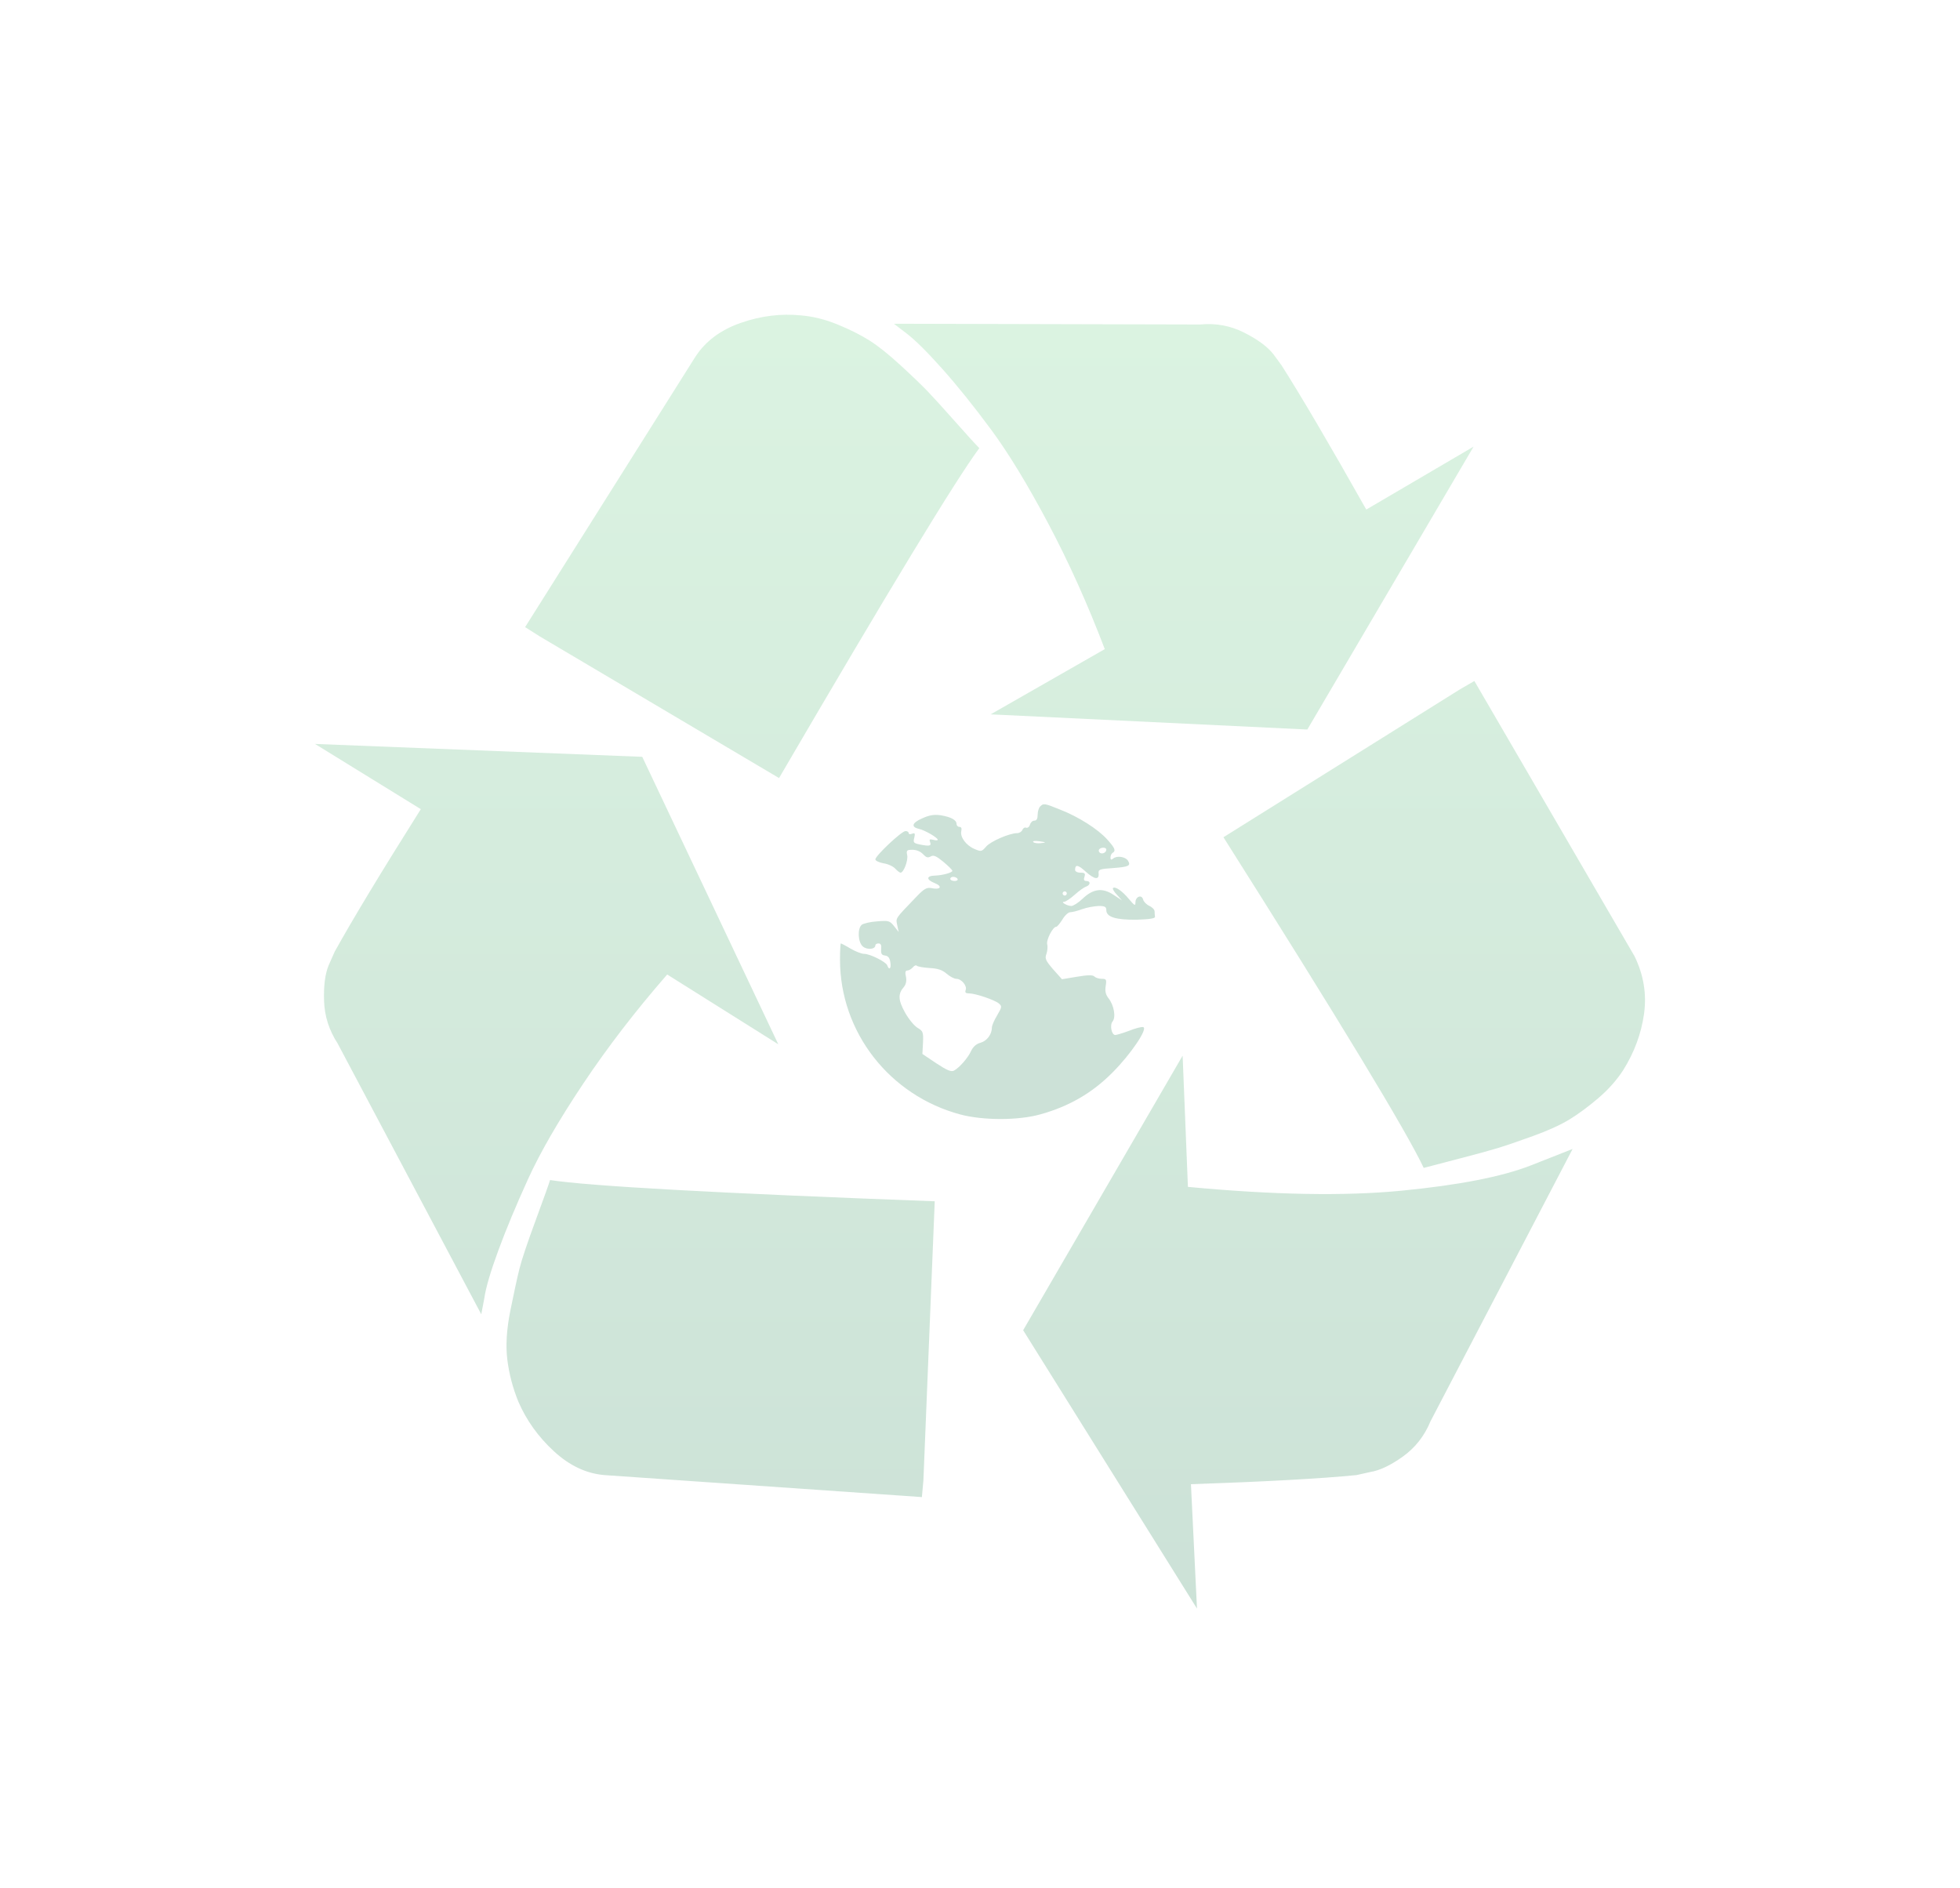 <?xml version="1.0" encoding="UTF-8"?> <svg xmlns="http://www.w3.org/2000/svg" width="273" height="263" viewBox="0 0 273 263" fill="none"> <path d="M130.195 167.31L128.616 206.184L128.406 208.508L84.193 205.445C81.666 205.234 79.315 204.125 77.14 202.117C74.964 200.11 73.315 197.804 72.192 195.198C71.42 193.297 70.911 191.36 70.666 189.388C70.42 187.416 70.561 185.128 71.087 182.522C71.613 179.916 72.034 177.98 72.35 176.712C72.666 175.444 73.42 173.191 74.613 169.951C75.806 166.712 76.473 164.845 76.614 164.352C82.087 165.198 99.948 166.184 130.195 167.31ZM89.456 105.407L108.405 145.444L92.93 135.725C88.509 140.796 84.596 145.884 81.193 150.989C77.789 156.095 75.245 160.497 73.561 164.194C71.876 167.891 70.49 171.219 69.403 174.177C68.315 177.134 67.666 179.353 67.455 180.832L67.034 183.05L47.033 145.338C45.84 143.507 45.208 141.535 45.138 139.422C45.068 137.31 45.279 135.655 45.77 134.457L46.612 132.556C49.068 128.119 53.068 121.499 58.613 112.696L43.875 103.612L89.456 105.407ZM219.042 160.021L199.251 197.945C198.409 199.987 197.128 201.624 195.409 202.857C193.689 204.089 192.163 204.811 190.83 205.022L188.935 205.445C183.952 205.938 176.268 206.361 165.881 206.713L166.723 224.037L142.511 185.268L164.723 147.028L165.46 165.303C177.39 166.43 187.321 166.606 195.251 165.831C203.181 165.057 209.146 163.895 213.147 162.345L219.042 160.021ZM136.406 62.413C133.108 66.85 123.809 82.168 108.51 108.365L75.14 88.611L73.14 87.344L96.825 49.737C98.229 47.554 100.334 45.969 103.141 44.983C105.948 43.998 108.755 43.645 111.563 43.927C113.247 44.068 114.949 44.49 116.668 45.195C118.387 45.899 119.861 46.639 121.089 47.413C122.317 48.188 123.774 49.35 125.458 50.899C127.142 52.449 128.406 53.663 129.248 54.544C130.09 55.424 131.353 56.815 133.037 58.716C134.722 60.618 135.844 61.85 136.406 62.413ZM205.357 94.844L227.674 133.19C228.937 135.795 229.375 138.472 228.989 141.218C228.603 143.965 227.639 146.57 226.095 149.035C225.182 150.444 224.024 151.747 222.621 152.944C221.217 154.141 219.884 155.127 218.621 155.902C217.357 156.676 215.655 157.451 213.515 158.226C211.375 159 209.725 159.564 208.567 159.916C207.409 160.268 205.602 160.761 203.146 161.395C200.69 162.028 199.076 162.451 198.304 162.662C195.918 157.592 186.619 142.239 170.408 116.605L203.357 96.006L205.357 94.844ZM190.303 70.97L205.251 62.202L182.092 101.605L137.985 99.492L153.88 90.407C151.494 84.139 148.863 78.294 145.985 72.871C143.108 67.449 140.459 63.1 138.038 59.825C135.616 56.551 133.353 53.734 131.248 51.374C129.142 49.015 127.493 47.378 126.3 46.462L124.511 45.089L167.144 45.195C169.32 44.983 171.355 45.353 173.25 46.304C175.145 47.255 176.513 48.258 177.355 49.315L178.513 50.899C181.25 55.195 185.18 61.885 190.303 70.97Z" fill="url(#paint0_linear)" fill-opacity="0.2"></path> <path d="M144.878 112.325C144.675 112.528 144.53 113.05 144.53 113.485C144.53 114.035 144.385 114.296 144.066 114.296C143.806 114.296 143.545 114.557 143.458 114.847C143.371 115.166 143.139 115.34 142.936 115.282C142.733 115.195 142.502 115.34 142.415 115.572C142.299 115.833 141.98 116.035 141.69 116.035C140.618 116.035 138.01 117.166 137.372 117.891C136.735 118.615 136.677 118.644 135.72 118.238C134.561 117.746 133.692 116.557 133.895 115.746C133.982 115.369 133.895 115.166 133.634 115.166C133.402 115.166 133.228 114.963 133.228 114.731C133.228 114.209 132.446 113.775 130.997 113.543C130.127 113.427 129.461 113.514 128.447 113.977C126.998 114.615 126.853 115.195 128.041 115.456C128.823 115.63 130.62 116.673 130.62 116.963C130.62 117.05 130.33 117.079 129.983 116.963C129.49 116.847 129.403 116.905 129.548 117.282C129.751 117.833 129.49 117.891 128.041 117.601C127.259 117.427 127.172 117.34 127.346 116.673C127.49 116.064 127.432 115.977 127.027 116.122C126.766 116.238 126.563 116.18 126.563 116.035C126.563 115.862 126.36 115.746 126.128 115.746C125.578 115.746 121.926 119.195 121.926 119.688C121.926 119.891 122.448 120.123 123.057 120.238C123.694 120.325 124.419 120.673 124.708 120.992C124.969 121.282 125.317 121.543 125.433 121.543C125.868 121.543 126.505 119.862 126.36 119.108C126.215 118.441 126.302 118.354 127.085 118.354C127.635 118.354 128.215 118.586 128.563 118.963C128.997 119.427 129.229 119.514 129.635 119.282C130.041 119.05 130.417 119.224 131.403 120.036C132.098 120.615 132.649 121.166 132.649 121.282C132.649 121.543 131.258 121.92 130.214 121.949C128.997 121.978 128.997 122.528 130.185 122.992C131.345 123.456 130.997 123.978 129.722 123.688C129.084 123.572 128.708 123.775 127.606 124.934C124.621 128.036 124.766 127.833 124.969 128.847L125.172 129.804L124.535 128.992C123.926 128.239 123.781 128.181 122.158 128.326C121.231 128.384 120.275 128.616 120.043 128.789C119.405 129.311 119.492 131.195 120.159 131.804C120.738 132.326 121.926 132.239 121.926 131.659C121.926 131.514 122.129 131.398 122.361 131.398C122.68 131.398 122.796 131.63 122.738 132.181C122.68 132.819 122.796 133.021 123.259 133.079C123.723 133.137 123.926 133.427 124.013 134.036C124.158 134.906 123.839 135.195 123.578 134.442C123.375 133.949 121.173 132.848 120.362 132.848C120.014 132.848 119.173 132.529 118.478 132.123C117.811 131.717 117.174 131.398 117.116 131.398C117.058 131.398 117 132.413 117 133.659C117 143.746 123.897 152.587 133.779 155.225C136.967 156.066 141.864 156.066 144.936 155.196C148.906 154.094 152.152 152.21 154.963 149.37C157.542 146.79 159.947 143.196 159.222 143.051C158.991 142.993 158.092 143.225 157.252 143.572C156.382 143.891 155.513 144.152 155.339 144.152C154.818 144.152 154.557 142.761 154.963 142.268C155.455 141.688 155.165 140.007 154.412 139.051C154.006 138.529 153.89 138.065 154.006 137.34C154.151 136.413 154.093 136.326 153.456 136.326C153.079 136.326 152.615 136.181 152.441 136.007C152.209 135.775 151.543 135.775 150.007 136.036L147.921 136.384L146.675 134.992C145.631 133.775 145.515 133.485 145.747 132.876C145.892 132.471 145.95 131.862 145.863 131.543C145.689 130.934 146.646 129.079 147.109 129.079C147.254 129.079 147.631 128.616 147.979 128.065C148.297 127.514 148.79 127.05 149.08 127.05C149.37 127.05 150.123 126.847 150.761 126.615C151.398 126.384 152.412 126.21 153.021 126.181C153.89 126.181 154.093 126.297 154.093 126.76C154.093 127.717 155.397 128.123 158.295 128.094C160.121 128.036 160.903 127.92 160.874 127.688C160.845 127.485 160.816 127.137 160.816 126.905C160.787 126.644 160.44 126.326 160.063 126.152C159.686 125.978 159.28 125.572 159.222 125.282C159.02 124.528 158.15 124.876 158.15 125.688C158.15 126.21 158.034 126.152 157.252 125.224C156.325 124.094 155.31 123.398 155.02 123.688C154.934 123.775 155.165 124.21 155.571 124.615L156.267 125.398L155.078 124.615C153.543 123.601 152.238 123.775 150.761 125.195C150.181 125.746 149.485 126.181 149.225 126.181C148.645 126.181 147.66 125.601 148.21 125.601C148.413 125.601 149.08 125.166 149.659 124.644C150.268 124.094 150.992 123.572 151.282 123.485C151.891 123.253 151.949 122.702 151.311 122.702C150.992 122.702 150.905 122.528 151.05 122.123C151.195 121.659 151.108 121.543 150.5 121.543C150.065 121.543 149.746 121.369 149.746 121.166C149.746 120.354 150.152 120.412 151.253 121.427C152.47 122.499 153.108 122.586 153.021 121.63C152.963 121.108 153.166 121.021 154.991 120.905C157.252 120.731 157.542 120.586 157.107 119.862C156.73 119.311 155.571 119.137 155.049 119.572C154.789 119.804 154.673 119.746 154.673 119.427C154.673 119.166 154.818 118.876 154.963 118.789C155.455 118.499 155.31 118.122 154.209 116.905C152.934 115.485 150.21 113.746 147.66 112.76C145.457 111.861 145.341 111.861 144.878 112.325ZM144.994 117.427C144.53 117.485 144.066 117.427 143.922 117.282C143.777 117.137 144.124 117.079 144.762 117.166C145.747 117.311 145.776 117.34 144.994 117.427ZM154.093 118.325C154.093 118.731 153.572 118.992 153.224 118.789C153.05 118.673 152.992 118.47 153.079 118.325C153.311 117.978 154.093 117.978 154.093 118.325ZM133.373 122.412C133.46 122.557 133.286 122.702 132.967 122.702C132.62 122.702 132.359 122.557 132.359 122.412C132.359 122.239 132.533 122.123 132.765 122.123C132.996 122.123 133.286 122.239 133.373 122.412ZM148.587 124.441C148.587 124.586 148.471 124.731 148.297 124.731C148.152 124.731 148.008 124.586 148.008 124.441C148.008 124.268 148.152 124.152 148.297 124.152C148.471 124.152 148.587 124.268 148.587 124.441ZM129.432 134.819C130.591 134.877 131.229 135.079 131.837 135.601C132.301 136.007 132.909 136.326 133.199 136.326C133.924 136.326 134.735 137.311 134.503 137.891C134.387 138.239 134.503 138.355 134.967 138.355C135.865 138.355 138.502 139.253 139.111 139.746C139.575 140.152 139.575 140.239 138.879 141.427C138.473 142.094 138.155 142.848 138.155 143.109C138.155 144.036 137.488 144.964 136.59 145.225C136.01 145.37 135.547 145.775 135.286 146.326C134.851 147.312 133.634 148.703 132.88 149.109C132.475 149.312 131.924 149.08 130.417 148.094L128.476 146.79L128.563 145.196C128.621 143.746 128.563 143.601 127.78 143.138C127.317 142.848 126.534 141.891 126.041 140.993C125.085 139.253 125.056 138.413 125.926 137.427C126.186 137.08 126.302 136.616 126.186 136.036C126.041 135.427 126.099 135.166 126.389 135.166C126.592 135.166 126.94 134.964 127.143 134.732C127.346 134.471 127.606 134.384 127.693 134.5C127.78 134.616 128.563 134.761 129.432 134.819Z" fill="#016C38" fill-opacity="0.2"></path> <defs> <linearGradient id="paint0_linear" x1="136.5" y1="43.833" x2="136.5" y2="224.037" gradientUnits="userSpaceOnUse"> <stop stop-color="#4BC46B"></stop> <stop offset="1" stop-color="#016C38"></stop> <stop offset="1" stop-color="#016C38"></stop> </linearGradient> </defs> </svg> 